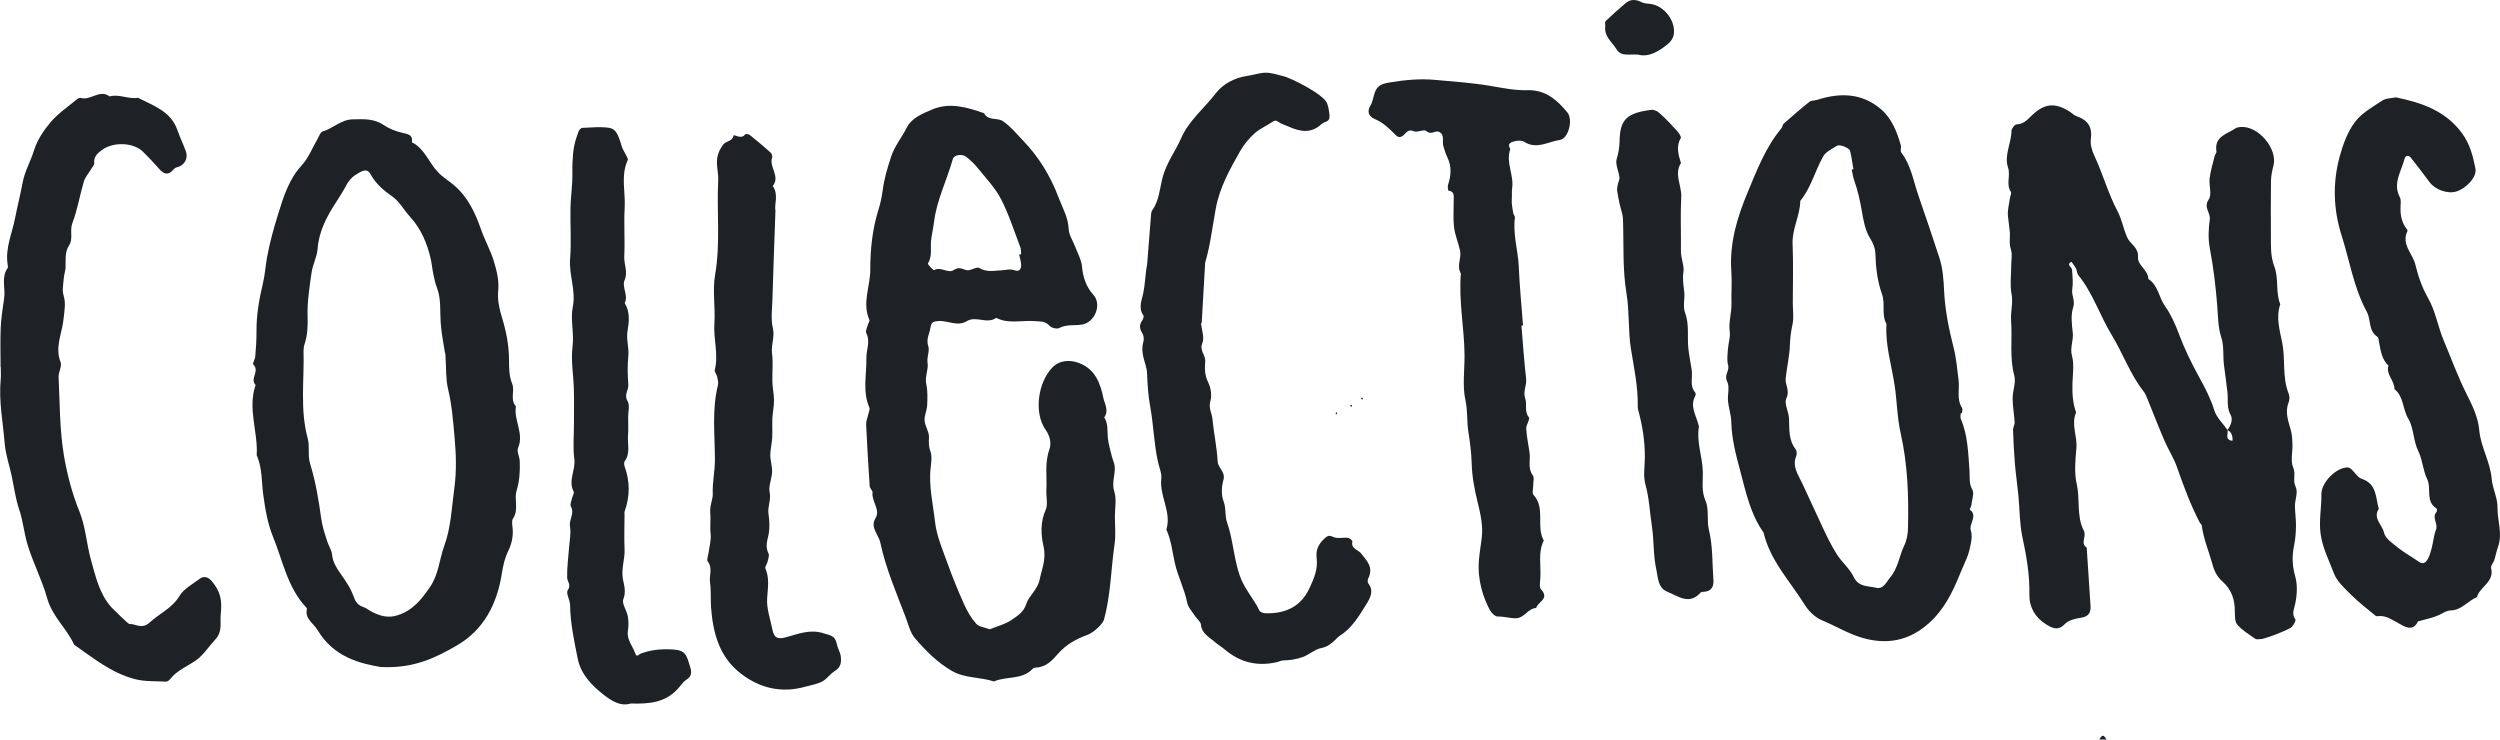 <?xml version="1.0" encoding="UTF-8"?><svg id="Layer_2" xmlns="http://www.w3.org/2000/svg" viewBox="0 0 693.3 205.09"><g id="Layer_1-2"><path d="m582.17,205.09c.83-1.41,1.17-1.41,2,0h-2Z" fill="#1e2226" stroke-width="0"/><path d="m617.73,119.22c.96-1.25,1.55-2.92.88-4.13-1.16-2.08-.66-4.17-.89-6.26-.29-2.57-.66-5.13-.98-7.7-.32-2.57.1-5.09-.79-7.77-.87-2.64-.84-5.76-1.07-8.64-.42-5.36-1.06-10.63-2.06-15.91-.49-2.57-.37-5.35,0-7.97.26-1.87-1.84-3.29-.29-5.54.94-1.36.01-3.9.25-5.87.25-2.05.87-4.07,1.37-6.09.11-.46.58-.93.52-1.33-.69-4.19,2.91-4.81,5.3-6.43.37-.25.91-.33,1.38-.36,4.9-.4,10.33,6.01,9.13,10.7-.36,1.4-.67,2.85-.69,4.28-.08,5-.04,9.99-.02,14.99,0,2.94-.15,5.86.95,8.72,1.28,3.35.28,7.11,1.65,10.47-1.29,3.66-.11,7.33.56,10.79.9,4.64-.06,9.47,1.75,13.96.29.72.3,1.75.01,2.46-1.1,2.74-.08,5.2.62,7.77.34,1.24.4,2.57.44,3.87.07,2.16-.6,4.6.2,6.42.81,1.83-.22,3.52.66,5.3.79,1.6-.22,3.64-.18,5.5.04,1.8.32,3.6.29,5.4-.03,1.79-.14,3.61-.51,5.35-.62,2.93-.55,5.66.3,8.63.69,2.44.51,5.34-.06,7.86-.34,1.52-.92,2.63.1,4.08.22.32-.45,1.42-.9,2.01-.61.79-7.73,3.5-8.73,3.46-.5-.02-1.13.17-1.47-.07-1.73-1.22-3.6-2.35-4.98-3.91-.72-.82-.7-2.45-.7-3.71,0-3.26-.9-6.04-3.42-8.27-1.46-1.29-2.26-2.8-2.83-4.91-.97-3.53-2.45-6.92-2.92-10.62-.04-.29-.4-.53-.55-.82-2.6-4.96-4.51-10.19-6.36-15.46-.89-2.54-2.41-4.85-3.48-7.34-1.63-3.8-3.11-7.66-4.67-11.48-.31-.75-.62-1.53-1.11-2.15-3.71-4.73-5.67-10.44-8.76-15.51-3.34-5.47-5.26-11.71-9.35-16.75-.37-.46-.32-1.24-.61-1.79-.37-.69-1.23-1.89-1.3-1.85-1.46.83.15,1.44.21,2.19.13,1.82.33,3.68.06,5.46-.26,1.7.89,3.12.25,5.03-.7,2.1-.38,4.64-.11,6.94.26,2.19-.84,4.17-.21,6.49.63,2.33.21,4.96.13,7.46-.08,2.8.03,5.55,1.01,8.21-1.45,3.31.38,6.59.08,9.92-.3,3.3-.63,6.79.09,9.96.98,4.29-.11,8.92,1.96,12.88.87,1.66-1.07,3.49.81,4.73.35,5.4.72,10.8,1.06,16.2.13,1.97-.68,2.98-2.79,3.27-1.53.21-3.37.71-4.37,1.75-1.97,2.06-3.74.95-5.27-.02-2.92-1.83-4.6-4.69-4.53-8.19.11-5.42-.8-10.65-1.93-15.93-.81-3.8-.75-7.79-1.13-11.68-.28-2.91-.72-5.81-.96-8.72-.26-3.11-.4-6.22-.51-9.34-.02-.7.48-1.41.44-2.1-.13-2.22-.55-4.44-.56-6.65,0-2.1.99-4.37.47-6.28-1.37-5.07-.51-10.17-.89-15.23-.19-2.5.62-4.92.12-7.49-.47-2.41-.1-4.98-.1-7.48,0-1.67.39-3.46-.11-4.96-.56-1.66-.1-3.26-.28-4.86-.15-1.44-.37-2.88-.51-4.32-.15-1.57.33-3.2.54-4.8.09-.64.52-1.48.26-1.87-1.4-2.12,0-4.44-.77-6.72-1.14-3.34.92-6.72.96-10.16,0-.64.91-1.79,1.41-1.8,2.12-.04,3.17-1.53,4.49-2.73,3.38-3.09,6.14-3.32,10.12-.88.69.42,1.27,1.09,2.01,1.34,3.07,1.05,4.45,2.91,3.98,6.32-.21,1.49.31,3.26.98,4.67,2.37,5.04,3.8,10.44,6.44,15.4,1.13,2.13,1.61,4.82,2.63,7.18.83,1.93,3.25,2.76,3.03,5.61-.17,2.12,2.83,3.48,2.87,5.97,2.73,1.74,2.89,5.11,4.63,7.55,1.57,2.19,2.84,4.98,3.8,7.58,1.57,4.24,3.54,8.25,5.69,12.15,1.63,2.97,3.16,5.88,4.17,9.15.62,2,2.4,3.64,3.66,5.45.28.99-.77,2.41.94,2.93.15.05.32,0,.48,0-.04-1.18-.16-2.33-1.44-2.91Z" fill="#1e2226" stroke-width="0"/><path d="m274.44,174.53c2.1-.87,4.38-1.41,6.16-2.66,1.56-1.09,3.27-2.07,4.02-4.41.74-2.31,3.11-3.9,3.68-6.69.63-3.05,1.89-5.68,1.1-9.18-.71-3.14-.97-6.78.59-10.2.69-1.52.09-3.61.19-5.44.21-3.74-.51-7.49.82-11.25.57-1.62.32-3.6-1.05-5.55-3.28-4.65-2.11-13.06,1.83-17.17,1.96-2.05,4.82-2.37,7.66-1.23,4.38,1.75,5.73,5.69,6.54,9.59.33,1.58,1.63,3.58.24,5.4,1.16,1.76.82,3.76,1.01,5.69.17,1.74.71,3.45,1.12,5.16.23.93.69,1.82.78,2.76.21,2.3-.91,4.46-.11,6.96.68,2.12.16,4.62.16,6.95,0,2.5.28,5.04-.07,7.49-1.02,7.03-1.06,14.2-2.95,21.1-.33,1.2-2.9,3.61-4.63,4.23-3.11,1.12-5.9,2.67-8.12,5.22-1.61,1.85-3.31,3.71-6.08,3.82-.31.01-.71.1-.9.3-2.94,3.22-7.33,2.02-10.81,3.56-3.79-1.27-7.99-.83-11.6-2.9-4.07-2.34-7.32-5.64-10.31-9.12-1.29-1.5-1.77-3.74-2.51-5.68-2.62-6.87-5.55-13.64-7.09-20.89-.16-.77-.61-1.48-.95-2.21-.68-1.46-1.44-2.69-.34-4.53,1.38-2.32-1.16-4.59-.85-7.07.07-.53-.74-1.13-.78-1.72-.39-5.73-.73-11.45-.99-17.19-.04-.92.41-1.86.6-2.8.13-.63.5-1.38.29-1.87-1.95-4.48-.73-9.15-.82-13.72-.04-2.29,1.18-4.56-.04-6.95-.28-.55.26-1.53.46-2.3.12-.46.55-1.03.4-1.35-2.06-4.66.27-9.28.26-13.92-.01-5.58.58-11.3,2.31-16.76.53-1.67.89-3.43,1.12-5.17.41-3.21,1.33-6.26,2.32-9.32.96-2.98,2.97-5.34,4.34-8.08,1.34-2.69,4.34-3.91,7.05-5.06,4.94-2.09,9.7-.6,14.42,1.02,1.13,2.2,3.64,1.14,5.21,2.2,2.13,1.44,3.73,3.45,5.5,5.29,4.49,4.65,7.7,9.91,9.97,15.95,1.08,2.87,2.65,5.45,2.78,8.69.07,1.66,1.2,3.28,1.82,4.93.67,1.79,1.69,3.56,1.87,5.41.29,3.02,1.07,5.57,3.17,7.91,2.44,2.71.36,7.74-3.28,8.26-2.08.3-4.21-.12-6.24.95-.63.33-2.14-.05-2.66-.64-1.19-1.33-2.59-1.17-4.07-1.29-3.57-.29-7.27.87-10.71-.91-2.54,1.86-5.56-.66-8.14.92-2.62,1.61-5.24-.23-7.88-.03-1.34.1-1.97.25-2.22,1.85-.26,1.7-1.25,3.15-.59,5.13.44,1.33-.45,3.05-.21,4.51.33,2.06-.82,3.91-.35,6.01.42,1.9.34,3.95.24,5.93-.07,1.41-.82,2.82-.71,4.19.12,1.55,1.27,3.07,1.22,4.57-.05,1.37-.14,2.51.38,3.89.5,1.31.27,2.98.1,4.45-.62,5.14.65,10.16,1.2,15.18.43,3.89,2.1,7.68,3.44,11.43,1.39,3.88,2.96,7.71,4.65,11.48.85,1.9,1.95,3.77,3.32,5.33.73.83,2.26.97,3.69,1.52Zm8.19-103.93c.19-.04.37-.07.56-.11-.07-.64,0-1.33-.23-1.92-1.72-4.49-3.17-9.12-5.36-13.36-1.62-3.13-4.18-5.78-6.42-8.57-.93-1.16-2.03-2.22-3.21-3.14-1.2-.94-3.42-.54-3.74.61-1.62,5.85-4.47,11.33-5.2,17.45-.21,1.76-.66,3.49-.83,5.25-.21,2.09.38,4.26-.87,6.26-.13.21,1.53,1.95,1.7,1.85,1.9-1.09,3.91,1.01,5.44-.02,1.45-.97,2.25-.36,3.53.02,1.05.31,2.81-1.07,3.58-.6,2.1,1.29,4.23.72,6.29.63,1.18-.06,2.2-.45,3.5.01,1.38.49,2.01-.4,1.77-2.01-.12-.8-.34-1.58-.51-2.36Z" fill="#1e2226" stroke-width="0"/><path d="m543.75,114.58c0,.54-.17,1.15.03,1.61,1.96,4.57,2.03,9.45,2.4,14.29.14,1.77-.23,3.5.78,5.29.59,1.05-.09,2.83-.26,4.27-.05.46-.54,1.21-.42,1.3,2.34,1.8-.37,3.82.29,5.85.53,1.64-.03,3.74-.46,5.55-.4,1.7-1.26,3.28-1.93,4.92-2.01,4.93-4.06,9.83-7.82,13.76-5.5,5.76-12.03,7.72-19.78,5.5-4.02-1.15-7.57-3.35-11.39-4.94-1.86-.77-3.61-2.51-4.7-4.26-4.07-6.53-9.6-12.25-11.43-20.06-3.64-5.07-4.87-11.15-6.43-16.94-1.19-4.44-2.41-9.04-2.51-13.77-.04-1.91-.73-3.79-.91-5.71-.17-1.82.52-3.96-.23-5.41-.94-1.82.71-2.97.26-4.56-.39-1.39-.15-2.98-.05-4.47.11-1.61.71-3.26.5-4.81-.37-2.68.55-5.2.48-7.82-.08-3,.17-6.01-.04-8.99-.54-7.66,1.61-14.86,4.46-21.67,2.58-6.19,5-12.63,9.43-17.92.3-.35.29-.99.62-1.28,2.33-2.06,4.68-4.12,7.12-6.05.57-.45,1.54-.35,2.3-.6,6.3-2.04,12.39-1.83,17.58,2.63,2.97,2.55,4.45,6.26,5.5,10.03.17.62-.22,1.53.11,1.96,2.74,3.56,3.35,7.87,4.77,11.96,1.98,5.73,3.93,11.48,5.81,17.25.94,2.87,1.17,6.04,1.31,9.1.24,5.37,1.3,10.55,2.62,15.73.75,2.96,1.02,6.05,1.4,9.1.32,2.57-.62,5.28.97,7.72.22.33-.01.96-.03,1.45-.11,0-.22,0-.34,0Zm-30.26-67.56c.17-.03.34-.06.5-.09-.29-1.69-.51-3.4-.91-5.06-.21-.86-2.91-1.92-3.66-1.44-1.36.87-3.08,1.65-3.81,2.94-2.28,4.02-3.35,8.67-6.36,12.34-.03,4.08-2.3,7.72-2.13,11.89.23,5.49.06,10.99.06,16.49,0,2,.33,4.07-.1,5.98-.43,1.89-.65,3.88-.71,5.69-.12,3.13-.85,6.12-1.17,9.19-.19,1.81,1.26,3.35.19,5.51-.69,1.4.66,3.7.74,5.61.13,2.95-.18,5.92,1.82,8.48.34.43.41,1.37.19,1.9-1.23,2.89.59,5.27,1.61,7.49,1.79,3.92,3.66,7.82,5.45,11.75,1.25,2.75,2.6,5.48,4.2,8.04,1.37,2.2,3.57,3.94,4.65,6.24,1.38,2.91,4.01,2.48,6.19,3.02,2.09.52,2.84-1.56,4.01-2.95,2.17-2.6,2.44-5.9,3.84-8.77.68-1.4.99-3.1,1.03-4.67.22-8.87-.06-17.74-2.02-26.41-1.01-4.45-1.01-8.99-1.7-13.46-.85-5.59-2.63-11.11-2.24-16.88-1.46-2.58-.3-5.62-1.2-8.14-1.34-3.77-1.78-7.54-1.88-11.47-.03-1.37-.65-2.86-1.4-4.05-1.51-2.4-1.91-5.16-2.37-7.77-.51-2.87-1.13-5.66-2.1-8.39-.34-.96-.47-2-.7-3Z" fill="#1e2226" stroke-width="0"/><path d="m105.65,184.99c-5.6-.96-13.09-2.65-17.58-10.26-1.13-1.91-3.6-3.1-2.96-5.9.03-.12-.13-.3-.24-.42-5.16-5.51-6.43-12.89-9.15-19.53-1.48-3.61-2.18-7.68-2.72-11.71-.47-3.49-.26-7.13-1.63-10.49-.06-.15-.19-.3-.18-.44.39-6.5-2.58-12.95-.3-19.48-1.71-1.68,1.26-3.91-.65-5.68-.27-.25.49-1.45.55-2.23.18-2.3.36-4.6.34-6.9-.04-4.58.74-9,1.8-13.45.55-2.32.7-4.77,1.13-7.17.75-4.12,1.87-8.12,3.11-12.08,1.49-4.75,2.92-9.5,6.48-13.37,1.92-2.09,3-4.95,4.47-7.46.4-.69.73-1.77,1.3-1.94,2.91-.85,5.17-3.32,8.37-3.38,2.94-.05,5.85-.29,8.55,1.54,1.56,1.06,3.46,1.79,5.31,2.21,1.61.36,2.89.56,2.58,2.61,3.54,1.77,4.69,5.62,7.21,8.27,1.33,1.4,3.06,2.43,4.54,3.7,3.8,3.27,5.81,7.6,7.43,12.24,1.04,2.98,2.64,5.76,3.56,8.82.81,2.68,1.46,5.34,1.19,8.15-.24,2.49.26,4.85.99,7.22,1.19,3.87,1.99,7.82,2.01,11.9,0,2.28,0,4.49.9,6.74.75,1.9-.68,4.31,1.01,6.18-.66,3.87,2.34,7.53.59,11.56-.41.95.42,2.38.47,3.6.11,2.78-.03,5.49-.87,8.23-.75,2.45.68,5.24-.99,7.73-.47.69-.15,1.96-.09,2.95.14,2.17-.3,4.14-1.28,6.14-.9,1.83-1.38,3.94-1.7,5.98-1.33,8.59-4.99,15.83-12.68,20.23-5.71,3.27-11.68,6.33-20.89,5.88Zm17.87-86.9c.21.53-.08.06-.16-.45-.43-2.71-.96-5.42-1.15-8.16-.23-3.25.17-6.54-1.04-9.7-.46-1.19-.73-2.45-.99-3.7-.3-1.42-.41-2.87-.73-4.28-1-4.36-2.69-8.38-5.78-11.74-1.65-1.8-2.87-4.14-4.8-5.51-2.46-1.74-4.62-3.52-6.07-6.18-.79-1.45-1.75-1.3-3.25-.46-1.52.86-2.62,1.79-3.42,3.3-.9,1.7-1.93,3.35-2.99,4.97-2.58,3.95-4.7,8.01-5.07,12.88-.17,2.19-1.34,4.28-1.65,6.47-.58,4.02-1.24,8.1-1.12,12.13.08,2.69.01,5.21-.83,7.74-.2.61-.3,1.28-.29,1.92.22,8.06-1.01,16.25,1.13,24.14.67,2.46-.05,4.76.71,7.21,1.51,4.88,2.36,9.99,3.05,15.07.31,2.29,1.03,4.37,1.72,6.5.39,1.22,1.19,2.36,1.31,3.59.19,1.9,1.02,3.34,2.06,4.85,1.46,2.1,3.03,4.26,3.86,6.64.57,1.62,1.2,2.5,2.74,3.02.9.31,1.67.98,2.54,1.41,2.18,1.07,4.31,1.71,6.87.91,4.29-1.34,6.74-4.43,9.13-7.95,2.38-3.5,2.53-7.59,3.9-11.33,1.91-5.23,2.07-10.75,2.81-16.14.63-4.57.47-9.33.05-13.96-.4-4.48-.74-9-1.81-13.43-.66-2.75-.47-5.71-.74-9.75Z" fill="#1e2226" stroke-width="0"/><path d="m664.4,26.99c7.2,1.5,13.77,3.69,18.39,9.99,2.21,3.01,3.02,6.38,3.7,9.77.47,2.35-2.58,5.51-5.3,6.36-2.39.74-5.86-.49-7.42-2.59-1.68-2.26-3.38-4.52-5.14-6.72-.62-.78-1.52-.86-1.81.28-.89,3.48-3.34,6.78-1.28,10.66.35.66.22,1.62.18,2.44-.1,2,.17,3.9,1.23,5.65.25.42.81.99.7,1.23-1.82,3.7,1.44,6.23,2.18,9.32.78,3.22,1.84,6.35,3.57,9.37,2.03,3.55,2.67,7.82,4.29,11.67,2.1,4.98,3.92,10.05,6.38,14.91,1.54,3.04,3.19,6.51,3.47,9.88.41,4.79,3.06,8.83,3.45,13.55.22,2.68,1.67,5.32,1.62,7.95-.07,3.65,1.48,7.26.15,10.92-.44,1.2-.65,2.48-1.04,3.7-.24.76-1.05,1.58-.89,2.19.99,3.88-3.12,5.17-3.94,8.08-2.52,1.03-4.22,3.62-7.26,3.69-.76.02-1.57.37-2.25.76-2.13,1.22-4.51,1.63-6.82,2.27-1.49,3.17-3.97,1.26-5.43.5-1.81-.95-3.36-2.17-5.53-1.96-.26.03-.61.06-.78-.08-2.27-1.89-4.64-3.67-6.72-5.75-1.85-1.84-4.02-3.76-4.88-6.08-1.32-3.56-3.13-6.95-3.67-10.92-.51-3.74.29-7.29.22-10.93-.06-3.25,3.96-7.34,7.16-7.48.38-.02.84.22,1.13.48.99.89,1.77,2.31,2.91,2.69,4.22,1.41,3.82,5.2,4.72,8.34-1.74,2.61.99,4.39,1.44,6.57.34,1.64,2.47,3.04,4.01,4.28,1.75,1.41,3.79,2.46,5.61,3.78,1.18.86,1.96.24,2.46-.61.56-.94.87-2.06,1.15-3.14.44-1.7.57-3.51,1.2-5.13.66-1.68-1.29-3.32.15-4.92.16-.18.14-.85-.02-.95-3.15-1.98-1.32-5.52-2.59-8.15-1.16-2.41-1.27-5.33-2.45-7.74-1.44-2.93-1.21-6.39-2.78-9-1.6-2.65-1.22-6.14-3.84-8.21.08-2.33-2.42-4.01-1.67-6.52-1.91-1.79-2.15-4.24-2.62-6.6-.1-.47-.1-1.17-.4-1.36-2.6-1.66-1.77-4.73-2.95-6.91-3.64-6.69-4.78-14.19-7.04-21.31-2.26-7.09-2.49-14.48-.53-21.71.92-3.38,2.19-6.9,4.25-9.65,1.86-2.5,4.91-4.18,7.61-5.97,1-.66,2.47-.61,3.74-.88Z" fill="#1e2226" stroke-width="0"/><path d="m333.06,89.62c.18,1.85,1.01,3.98.38,5.5-.9,2.15.97,3.35.79,5.15-.19,1.91-.13,3.81.81,5.74.74,1.51,1.09,3.65.62,5.21-.57,1.9.4,3.28.56,4.89.39,3.96,1.24,7.88,1.46,11.84.11,1.93,2.27,2.91,1.59,5.2-.54,1.84-.6,4.16.06,5.91.74,1.95.31,3.97.93,5.73,1.71,4.86,1.86,10.03,3.58,14.93,1.29,3.66,3.84,6.3,5.43,9.62.2.41,1.05.71,1.6.73,5.45.18,9.82-1.74,12.23-6.87,1.23-2.62,2.43-5.35,2.03-8.38-.31-2.38.57-4.07,2.34-5.63.94-.83,1.35-.67,2.4-.23,1.14.48,2.63.04,3.94.19.47.06,1.3.8,1.24,1.04-.5,2,1.62,2.3,2.37,3.24,1.76,2.2,3.53,3.97,2.01,6.99-.18.36-.21,1.05,0,1.33,1.71,2.16.49,4.2-.56,5.89-2.02,3.25-4,6.62-7.41,8.73-.42.26-.74.67-1.1,1.01-1.17,1.1-2.19,2.01-4.07,2.37-1.63.3-3.22,1.82-5.1,2.49-1.77.62-3.44.87-5.24.9-.62,0-1.22.35-1.85.49-5.42,1.25-10.24.08-14.47-3.53-.86-.73-1.87-1.29-2.71-2.04-1.55-1.38-3.63-2.28-3.87-4.84-.08-.83-1.11-1.55-1.63-2.36-.79-1.22-1.92-2.39-2.19-3.73-.75-3.8-2.59-7.26-3.42-10.97-.7-3.13-1.01-6.33-2.35-9.3,1.49-4.87-1.95-9.25-1.41-14.07.17-1.51-.57-3.13-.92-4.69-1.13-5.07-1.22-10.3-2.16-15.37-.58-3.1-.74-6.13-.87-9.22-.03-.79-.22-1.6-.44-2.37-.6-2.07-1.25-4.09-.59-6.31.21-.72.13-1.76-.26-2.38-.83-1.29-.93-2.38-.02-3.63.26-.36.48-1.09.29-1.36-1.52-2.18-.37-4.28.02-6.43.38-2.07.52-4.18.77-6.28.06-.48.21-.95.25-1.43.35-4.4.68-8.79,1.04-13.19.05-.63.06-1.39.4-1.86,1.96-2.73,2.05-6.1,2.87-9.14,1.08-4,3.53-7.18,5.13-10.83,2.15-4.9,6.44-8.29,9.63-12.47,1.91-2.5,5.17-4.28,8.69-4.78,1.75-.25,3.47-.89,5.21-.89,1.56,0,3.13.59,4.7.94,2.36.52,11.3,5.12,12.22,7.5.4,1.04.56,2.17.68,3.34.21,2.05-1.37,1.68-2.15,2.42-2.85,2.71-5.9,2.22-9.07.8-1.03-.46-2.15-.79-3.07-1.42-.72-.49-1.06-.26-1.64.13-1.6,1.07-3.45,1.85-4.86,3.12-1.55,1.41-2.94,3.11-3.98,4.92-2.87,5.02-5.69,10.1-6.76,15.9-.93,5.05-1.51,10.16-2.96,15.11-.05.15,0,.33-.02.5-.31,5.4-.62,10.8-.93,16.2h-.21Z" fill="#1e2226" stroke-width="0"/><path d="m.16,101.79c0-3.66-.12-7.33.04-10.99.12-2.74.59-5.47.96-8.2.37-2.73-.87-5.64.93-8.23.16-.23.09-.66.04-.98-.74-4.53,1.22-8.62,2.05-12.9.64-3.3,1.49-6.57,2.1-9.88.59-3.15,2.23-5.91,3.17-8.95.87-2.82,2.67-5.52,4.61-7.81,1.99-2.34,4.64-4.13,7.03-6.13.35-.3.94-.68,1.28-.57,2.74.86,5.24-2.52,8.01-.41,2.66-.76,5.22.84,7.87.37,4.28,2.22,9.14,3.71,10.95,8.98.68,1.97,1.6,3.85,2.32,5.81.63,1.72-.04,3.36-1.58,4.18-.54.29-1.32.32-1.66.74-1.46,1.77-2.63,1.76-4.16-.01-1.41-1.63-2.91-3.19-4.44-4.71-2.7-2.67-8.32-2.8-11.38-.53-1.15.85-2.35,1.82-2.18,3.66.05.59-.64,1.26-1,1.89-.63,1.07-1.53,2.06-1.87,3.21-1.13,3.83-1.76,7.82-3.18,11.53-.81,2.12.31,4.35-.92,6.21-1.3,1.96-.86,4.1-.98,6.21-.06.95-.41,1.89-.48,2.84-.11,1.58-.5,3.3-.07,4.74.7,2.31.22,4.35,0,6.62-.39,3.93-2.47,7.78-.82,11.95.45,1.12-.62,2.75-.55,4.13.35,7.25.27,14.6,1.47,21.72.88,5.23,2.25,10.49,4.3,15.55,1.72,4.24,1.98,9.05,3.23,13.52,1.29,4.62,2.34,9.42,5.73,13.16.36.39,4.57,4.53,4.87,4.52,1.87-.06,3.47,1.62,5.72-.46,2.67-2.47,6.16-3.88,8.22-7.33,1.18-1.98,3.62-3.23,5.56-4.72,1.13-.88,2.42-.55,3.44.71,2.26,2.78,2.86,4.97,2.43,9.1-.25,2.36.57,4.75-1.5,6.99-1.89,2.05-3.36,4.39-5.32,5.76-2.45,1.72-5.35,2.83-7.27,5.3-.26.33-.78.68-1.16.65-2.91-.19-5.74.06-8.74-.75-6.49-1.75-11.4-5.84-16.67-9.49-2.06-4.54-6.08-7.84-7.48-12.89-1.45-5.22-4.07-10.1-5.57-15.31-.87-3.04-1.15-6.26-2.2-9.34-1.03-3.01-1.41-6.24-2.1-9.38-.65-2.97-1.66-5.91-1.91-8.92-.49-5.88-1.66-11.73-1.11-17.68.11-1.16.02-2.33.02-3.5h0Z" fill="#1e2226" stroke-width="0"/><path d="m421.93,90.32c.41,4.89.73,9.8,1.29,14.67.22,1.89-.93,3.66-.25,5.52.61,1.67-.33,3.57,1.02,5.24.4.5-.8,2.06-.74,3.11.13,2.25.62,4.47.93,6.71.28,2.07-.57,4.25.89,6.26.48.66.1,1.95.11,2.94,0,.83-.35,2,.07,2.45,3.43,3.7.64,8.74,2.86,12.66-1.62,3.28-.75,6.79-.93,10.21-.06,1.15-.4,2.75.2,3.39,2.46,2.65-1.01,3.43-1.37,5.13-2.3.08-3.24,2.79-5.6,2.84-1.7.04-3.32-.53-5.05-.47-.7.02-1.71-.94-2.13-1.7-1.79-3.23-3.6-8.36-3.09-14.03.19-2.1.54-4.19.79-6.23.37-3.12-.34-6.47-1.12-9.59-.9-3.64-1.59-7.25-1.69-11.01-.07-2.91-.47-5.79-.92-8.68-.45-2.88-.16-5.77-.81-8.74-.87-3.98-.22-8.28-.25-12.45-.05-7.58-1.66-15.09-1.01-22.7-1.27-2.08.23-4.27-.23-6.35-.48-2.18-1.4-4.28-1.66-6.47-.3-2.46-.08-4.99-.11-7.49-.02-1.1.36-2.44-1.44-2.66-.11-.01-.28-1.13-.12-1.63.84-2.57,1.04-5.06-.18-7.59-.48-1-.83-2.08-1.13-3.16-.38-1.36.5-3.24-1.28-3.97-.99-.4-2.13,1.03-3.47-.21-.59-.55-2.46.51-3.41.09-1.61-.72-2.1.44-2.91,1.12-.78.65-1.44.64-2.14-.07-1.73-1.76-3.45-3.45-5.82-4.46-1.49-.63-2.32-1.92-1.16-3.78.66-1.05.76-2.43,1.21-3.63.68-1.82,1.88-2.35,3.97-2.7,4.25-.72,8.5-1.13,12.72-.74,5.14.47,10.29.81,15.42,1.68,3.3.56,6.76,1.29,10.17,1.18,5.03-.16,8.25,2.73,11.1,6.17,1.65,1.99.3,7.29-2.08,7.63-3.23.47-6.49,2.73-9.93.5-.61-.39-1.65-.36-2.41-.18-1.01.24-2.43.53-1.4,2.2-1.35,3.67,1.06,7.18.5,10.9-.12.82-.02,1.94-.1,2.95-.1,1.27.2,2.57.39,3.85.07.46.53.92.48,1.34-.61,4.65.9,9.12,1.08,13.7.22,5.4.77,10.79,1.17,16.19-.15.01-.31.03-.46.04Z" fill="#1e2226" stroke-width="0"/><path d="m215.05,58.39c-.31,8.84-.61,16.74-.84,24.64-.08,2.66-.48,5.44.12,7.96.59,2.47-.55,4.63-.23,7,.35,2.62.02,5.32.1,7.98.05,1.7.45,3.4.45,5.1,0,1.62-.37,3.23-.45,4.85-.09,1.83.05,3.67-.05,5.49-.09,1.61-.52,3.21-.53,4.82,0,1.55.55,3.1.5,4.64-.07,1.9-1.05,3.89-.68,5.65.44,2.13-.62,3.97-.32,6.02.29,1.96.39,4.06-.04,5.97-.39,1.74-.84,3.24.04,4.96.3.59-.1,1.58-.28,2.37-.14.62-.77,1.36-.59,1.78,1.21,2.77.66,5.5.49,8.36-.17,2.8.87,5.68,1.44,8.51.49,2.4,1.41,2.88,3.8,2.23,3.31-.9,6.48-2.24,10.15-1.18,2.97.86,3.44.87,4.07,3.54.22.93.78,1.78.93,2.71.25,1.68.16,3.22-1.62,4.3-1.28.77-2.19,2.2-3.49,2.9-1.38.74-3.04.97-4.58,1.41-6.58,1.89-12.6.52-17.92-3.55-6.02-4.59-7.81-11.27-8.33-18.43-.17-2.31.05-4.66-.29-6.93-.28-1.91.83-3.94-.64-5.79-.35-.45.13-1.55.23-2.36.22-1.77.78-3.58.58-5.29-.24-2.01.09-4.01-.1-5.9-.19-1.99.76-3.63.69-5.26-.13-3.17.61-6.21.6-9.36-.01-6.9-.88-13.87.84-20.72.19-.74-.07-1.62-.24-2.41-.13-.62-.77-1.27-.64-1.77,1.08-4.33-.4-8.61-.11-12.94.3-4.48-.55-9.1.2-13.47,1.52-8.75.42-17.49.86-26.22.12-2.33-.77-4.58-.1-6.99.33-1.19.84-2.02,1.52-2.95.76-1.04,2.5-.76,2.85-2.48.09-.43,2.19,1.24,3.22-.34.1-.16.98-.05,1.29.2,1.96,1.57,3.88,3.2,5.76,4.87.31.27.55.96.43,1.31-.96,2.69,2.33,5.28.16,7.96,1.7,2.42.38,5.17.74,6.78Z" fill="#1e2226" stroke-width="0"/><path d="m174.95,195.08c-2.92.94-5.47-.78-7.74-2.57-3.24-2.55-6.15-5.63-6.99-9.83-.98-4.91-2.06-9.84-2.12-14.9-.02-1.4-1.22-3.26-.66-4.08,1.06-1.55-.14-2.4-.16-3.55-.06-2.75.34-5.51.53-8.27.14-1.97.59-4,.26-5.89-.34-1.92,1.37-3.6.24-5.54-.31-.53.16-1.53.33-2.3.13-.62.67-1.41.45-1.82-1.6-3.03.57-5.93.18-8.97-.42-3.28-.09-6.65-.1-9.99,0-3.17.06-6.33-.03-9.5-.11-3.95-.85-7.95-.36-11.82.47-3.73-.64-7.44.06-10.92.93-4.63-1.09-8.85-.74-13.35.37-4.64.02-9.33.1-13.99.05-2.55.38-5.09.5-7.63.08-1.65-.02-3.31.06-4.97.07-1.53.17-3.08.45-4.58.26-1.4.74-2.78,1.23-4.13.16-.42.66-1.01,1.02-1.02,2.44-.11,4.93-.35,7.33-.04,1.94.25,2.62,1.69,3.61,5.09.26.9.85,1.71,1.25,2.57.2.43.58,1.01.43,1.32-1.98,4.31-.59,8.83-.84,13.23-.26,4.48.11,9-.12,13.49-.11,2.18,1.07,4.25.12,6.49-.88,2.07,1.12,4.28,0,6.44,1.53,2.42,1.22,5.2.8,7.68-.42,2.42.45,4.63.21,6.98-.27,2.64-.2,5.34,0,7.99.11,1.51-1.28,2.77-.2,4.54.67,1.1.15,2.93.15,4.43,0,1.67.1,3.34-.03,5-.2,2.41.72,4.97-.92,7.23-.24.33-.18,1.03-.02,1.47,1.51,4.15,1.49,8.28,0,12.43-.11.3-.03.66-.03.99,0,3.17-.14,6.34.01,9.5.13,2.82-1.02,5.49-.44,8.45.3,1.53.92,3.41.1,5.4-.49,1.2.93,3.1,1.23,4.74.24,1.29.25,2.69.04,3.99-.4,2.53,1.33,4.28,2.06,6.4.4,1.15.93.21,1.4.02,2.63-1.01,5.35-1.32,8.16-1.22,3.39.11,4.41.58,5.31,3.83.39,1.4,1.42,3.24-.68,4.57-1,.63-1.69,1.77-2.53,2.67-3.44,3.71-7.92,4.11-12.91,3.95Z" fill="#1e2226" stroke-width="0"/><path d="m458.26,30.44c-.26-.07.45.06,1.11.32.92.36,6.19,5.81,6.5,6.63.11.3.37.71.26.9-1.4,2.33-.67,4.62.03,6.93-1.97,3.14.25,6.25.08,9.4-.26,4.98-.02,9.99-.09,14.98-.03,1.98.96,4.06.72,5.67-.3,1.97-.05,3.63.19,5.48.26,1.96-.43,4.18.23,5.93,1.22,3.25.6,6.5.9,9.74.2,2.08.66,4.13.96,6.2.3,2.07-.65,4.33.96,6.22.17.2.16.72.02.97-1.51,2.76.11,5.17.8,7.69.08.31.25.64.2.93-.67,4.15.95,8.1,1.09,12.19.09,2.73-.48,5.44.76,8.27,1.05,2.42.27,5.37.96,8.18,1.07,4.39.88,9.08,1.22,13.65.14,1.9-.46,3.24-2.6,3.4-.32.02-.76,0-.93.19-3.16,3.59-6.22,1.02-9.23-.2-2.71-1.09-2.59-4.05-3.06-6.14-.9-3.94-.62-8.13-1.25-12.15-.6-3.81-.71-7.67-1.78-11.45-.65-2.32-.19-4.96-.16-7.46.05-4.57-.69-9.03-1.9-13.42-.09-.31-.08-.65-.07-.98.09-5.39-1.08-10.62-1.91-15.91-.78-4.98-.37-10.15-1.2-15.12-1.15-6.9-.73-13.8-.98-20.7-.05-1.41-.63-2.8-.93-4.21-.27-1.25-.54-2.5-.7-3.77-.07-.57.12-1.18.23-1.76.12-.63.49-1.27.42-1.86-.22-1.74-1.22-3.66-.76-5.15.5-1.61.76-3.14.79-4.76.09-6.08,1.87-8,9.13-8.84Z" fill="#1e2226" stroke-width="0"/><path d="m454.3,15.15c-2.52-.2-4.74.63-6.02-1.5-1.21-2.01-3.47-3.52-3.11-6.31.06-.49-.18-1.21.07-1.45,1.79-1.72,3.65-3.36,5.53-4.98,1.42-1.23,2.92-1.1,4.54-.28.68.35,1.55.35,2.34.45,3.9.46,7.28,4.91,6.47,8.75-.18.86-.86,1.78-1.56,2.35-2.56,2.09-5.32,3.76-8.24,2.98Z" fill="#1e2226" stroke-width="0"/><path d="m377.97,110.54c-.05.1-.1.2-.15.29l-.44-.32c.1-.1.21-.2.31-.3.09.11.19.21.28.32Z" fill="#1e2226" stroke-width="0"/><path d="m374.96,112.54c-.05.1-.1.2-.15.29-.15-.11-.29-.21-.44-.32.1-.1.2-.2.31-.3l.28.32Z" fill="#1e2226" stroke-width="0"/><path d="m370.51,114.37h.32c-.06.2-.12.4-.18.6-.1-.11-.22-.2-.27-.33l.13-.27Z" fill="#1e2226" stroke-width="0"/></g></svg>